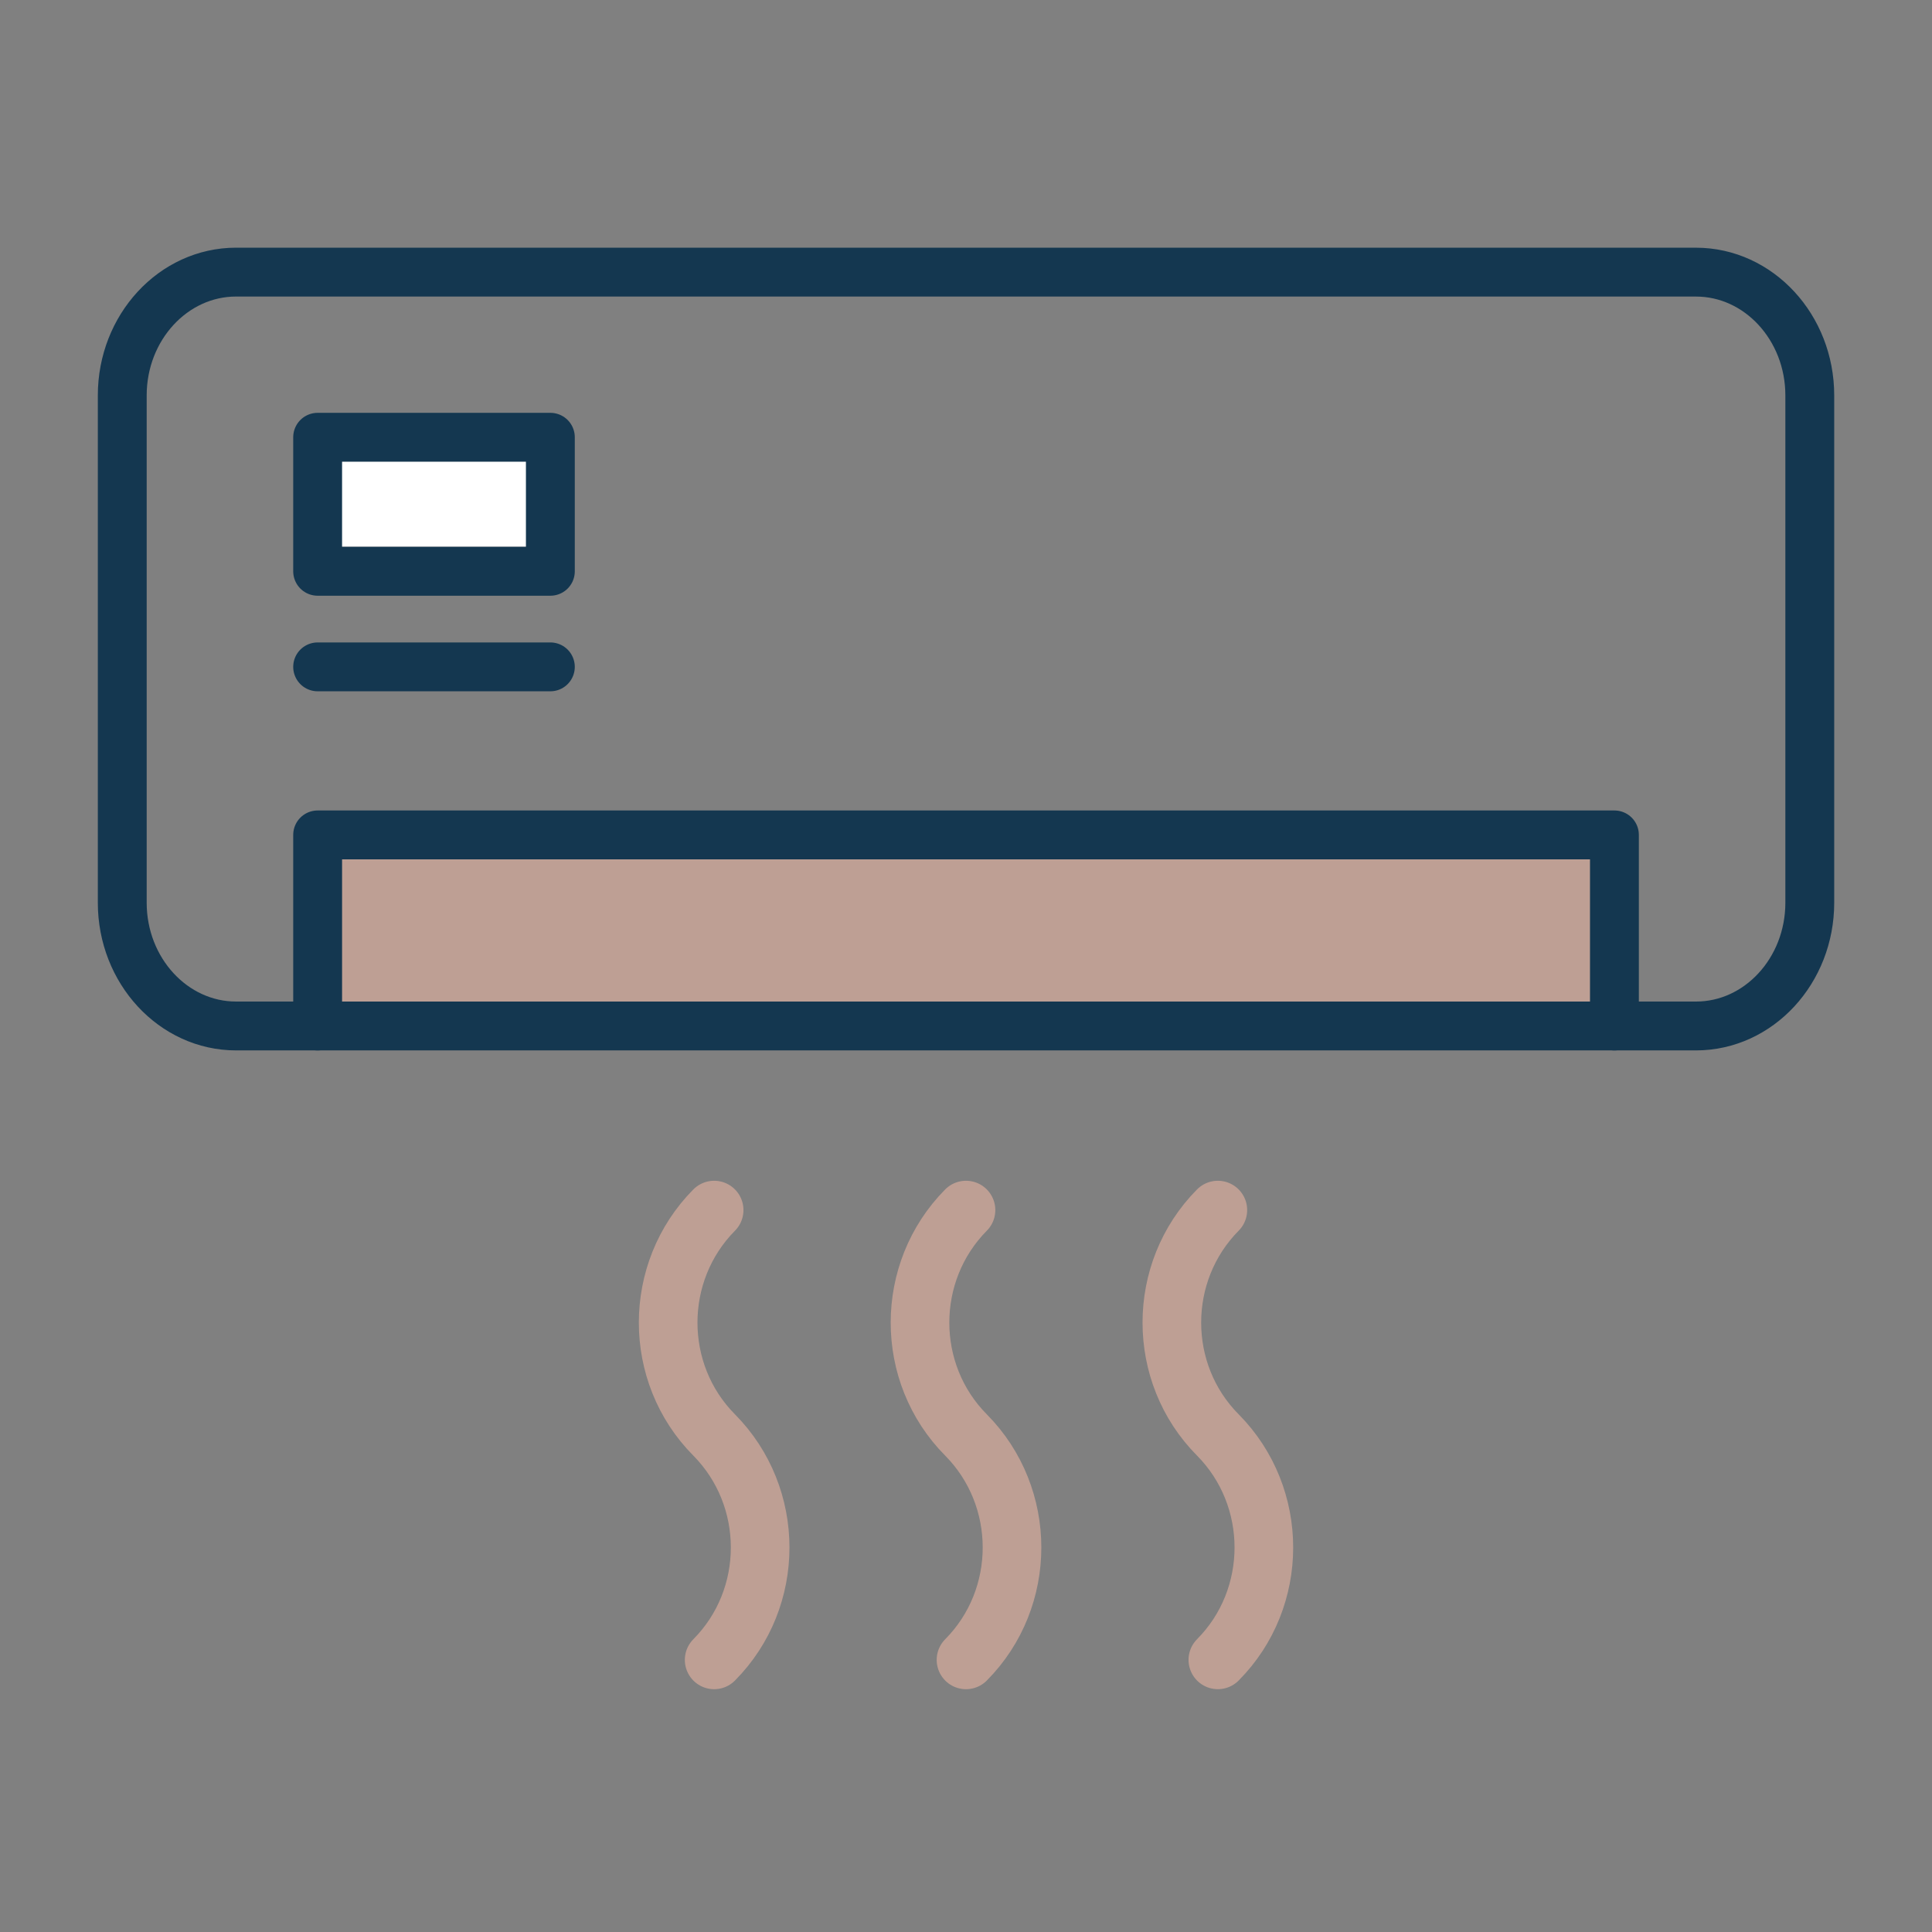 <?xml version="1.0" encoding="UTF-8"?> <svg xmlns="http://www.w3.org/2000/svg" width="90" height="90" fill="none"><rect width="100%" height="100%" fill="#808080" stroke="none"/><path d="M15.848 25.466h8.74v-3.969h-8.74v3.969Z" fill="#fff"></path><path d="M15.848 40.03h58.307v6.627H15.848V40.03Z" fill="#BE9F94"></path><path d="M10.998 12.677h68.006c2.925 0 5.303 2.576 5.303 5.744v23.63c0 3.167-2.378 5.743-5.303 5.743H10.998c-2.924 0-5.303-2.576-5.303-5.743V18.42c0-3.168 2.379-5.744 5.303-5.744Z" stroke="#143750" stroke-width="2.276" stroke-linecap="round" stroke-linejoin="round"></path><path d="M14.797 47.795v-8.902h60.409v8.902m-49.568-16.73H14.797m0-10.696h10.841v6.244H14.797V20.37Z" stroke="#143750" stroke-width="2.276" stroke-linecap="round" stroke-linejoin="round"></path><path d="M56.732 56.37c-2.857 2.885-2.857 7.6 0 10.476 2.858 2.886 2.858 7.6 0 10.477M45 56.37c-2.857 2.886-2.857 7.6 0 10.477 2.858 2.886 2.858 7.6 0 10.477M33.268 56.37c-2.857 2.886-2.857 7.6 0 10.477 2.857 2.886 2.857 7.6 0 10.477" stroke="#BE9F94" stroke-width="2.731" stroke-linecap="round" stroke-linejoin="round"></path></svg> 